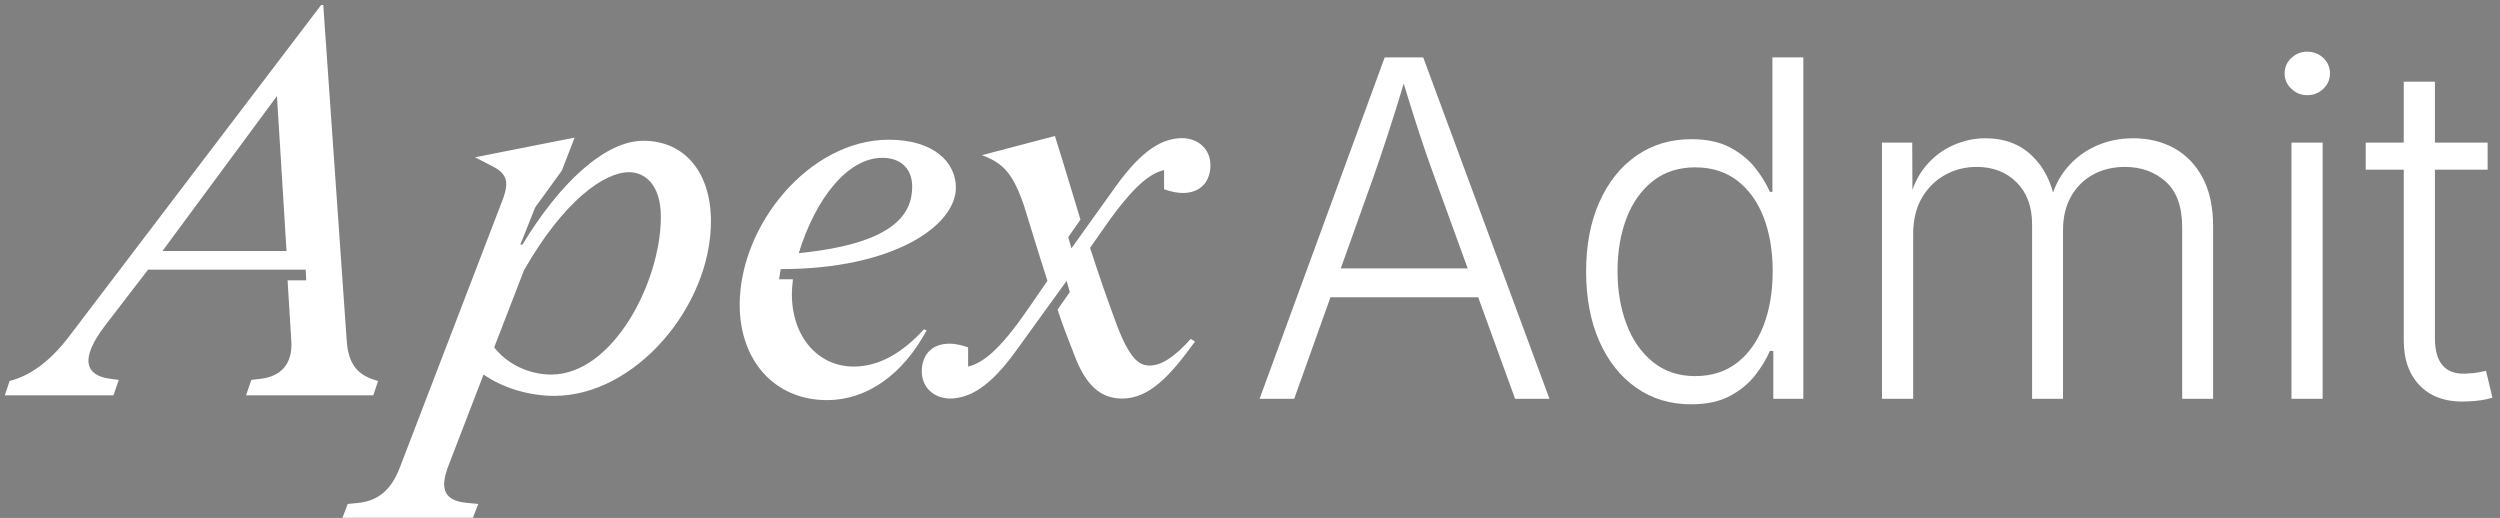 <?xml version="1.0" encoding="UTF-8"?><svg id="Layer_1" xmlns="http://www.w3.org/2000/svg" viewBox="0 0 1699 352"><rect x="0" y="0" width="1699" height="352" fill="#808080" stroke="none"/><defs><style>.cls-1{fill:#fff;}.cls-2{fill:#191919;}</style></defs><path class="cls-2" d="M430.78,102.14c1.93,0,1.93-3,0-3s-1.93,3,0,3h0Z"/><path class="cls-1" d="M208.11,190.49l-.36-7.24h-107.12l-28.95,37.64c-18.09,23.52-13.39,34.38,3.26,36.55l5.79.72-3.62,10.5H3.28l3.26-9.77c13.03-3.26,26.78-12.3,40.53-30.4L218.24,3.4h1.45l15.92,227.99c1.09,15.92,7.24,23.89,21.35,27.5l-3.26,9.77h-86.49l3.62-10.5,6.15-.72c13.75-1.45,22.08-10.13,20.99-25.69l-2.53-41.26h12.67ZM110.4,170.59h84.32l-6.51-105.31-77.81,105.31Z"/><path class="cls-1" d="M328.62,254.55l-24.25,62.97c-5.43,14.84-2.53,22.8,13.03,24.25l7.6.72-3.62,9.41h-88.66l3.62-9.41,7.24-.72c14.11-1.45,22.8-9.77,28.23-24.25l69.48-180.95c5.07-13.03,3.26-18.46-6.51-23.52l-11.94-6.15,67.67-13.39-8.69,22.44-18.09,24.97-10.13,25.33h1.45c24.97-41.26,55.73-70.57,82.15-70.57,28.59,0,45.96,22.08,45.96,54.65,0,58.26-51.75,118.7-106.4,118.7-17.37,0-35.1-5.43-48.13-14.48ZM356.12,183.62l-20.27,52.47c8.69,11.22,23.52,18.46,38.72,18.46,41.98,0,74.55-62.97,74.55-107.12,0-22.08-10.86-30.4-21.71-30.4-16.65,0-44.15,19.18-71.29,66.59Z"/><path class="cls-1" d="M562.04,271.92c-35.83,0-59.35-27.14-59.35-64.78,0-54.28,47.41-112.19,101.33-112.19,30.4,0,45.6,15.2,45.6,32.57,0,25.69-41.98,55.37-119.06,55.37l-1.09,6.88h9.41c-.36,3.62-.72,6.88-.72,10.13,0,29.31,18.09,49.22,41.98,49.22,17.01,0,32.93-9.05,47.77-25.33l1.81.72c-16.29,30.4-40.89,47.41-67.67,47.41ZM542.85,172.04c65.14-6.51,77.08-26.78,77.08-45.24,0-11.58-7.24-19.54-20.27-19.54-23.89,0-45.6,28.23-56.82,64.78Z"/><path class="cls-1" d="M729.95,240.8c-3.98-10.13-7.96-20.27-11.22-30.4l8.32-11.94-2.17-7.6-34.02,47.05c-18.09,25.33-32.21,32.93-45.6,32.93-11.22-.36-18.82-7.96-18.82-18.46s6.15-18.82,18.82-18.82c3.26,0,7.6.72,12.67,2.53v13.03c9.41-2.17,20.99-10.5,40.17-38.36l13.75-19.9c-5.79-17.73-13.75-44.15-15.92-51.03-7.6-22.08-14.11-28.95-28.59-34.38l49.58-13.03c6.88,21.71,12.3,40.53,17.37,56.82l-8.32,11.94,2.17,7.6,30.04-41.98c18.46-25.69,32.21-32.93,45.6-32.93,11.22.36,18.82,7.96,18.82,18.46s-6.15,18.82-18.82,18.82c-3.26,0-7.6-.72-12.67-2.53v-13.03c-9.41,2.17-20.63,10.49-40.17,38.36l-10.13,14.48c6.51,20.27,12.3,36.55,18.46,53.2,9.05,23.52,15.56,26.78,22.08,26.78,7.24,0,15.92-4.71,27.87-18.09l2.9,1.81c-17.01,23.52-31.12,38.72-49.58,38.72-14.84,0-24.97-9.41-32.57-30.04Z"/><path class="cls-1" d="M856.02,271.03l85.03-232.04h26.16l85.81,232.04h-23.36l-55.13-151.68c-3.11-8.41-6.52-18.25-10.2-29.51-3.69-11.26-7.92-24.84-12.69-40.72h4.67c-4.78,15.99-9.03,29.69-12.77,41.11-3.74,11.42-7.01,21.13-9.81,29.12l-54.2,151.68h-23.52ZM895.58,202.04v-19.62h117.89v19.62h-117.89Z"/><path class="cls-1" d="M1149.26,274.77c-14.12,0-26.55-3.76-37.3-11.29-10.75-7.53-19.1-18.07-25.07-31.61-5.97-13.55-8.96-29.35-8.96-47.42s3.01-33.69,9.03-47.19c6.02-13.5,14.41-23.98,25.15-31.46,10.75-7.48,23.18-11.21,37.3-11.21,10.59,0,19.41,1.9,26.47,5.68,7.06,3.79,12.74,8.44,17.05,13.94,4.31,5.5,7.6,10.9,9.89,16.2h1.71V38.99h21.02v232.04h-20.4v-32.55h-2.34c-2.28,5.4-5.61,10.9-9.97,16.51-4.36,5.61-10.07,10.3-17.13,14.09-7.06,3.79-15.88,5.68-26.47,5.68ZM1152.07,255.61c11.21,0,20.74-3.06,28.58-9.19,7.84-6.12,13.81-14.56,17.91-25.31,4.1-10.75,6.15-23.02,6.15-36.83s-2.05-26.01-6.15-36.6c-4.1-10.59-10.07-18.9-17.91-24.92-7.84-6.02-17.36-9.03-28.58-9.03s-20.92,3.11-28.81,9.34c-7.89,6.23-13.86,14.67-17.91,25.31-4.05,10.64-6.07,22.61-6.07,35.9s2.05,25.33,6.15,36.13c4.1,10.8,10.1,19.36,17.99,25.7,7.89,6.33,17.44,9.5,28.65,9.5Z"/><path class="cls-1" d="M1278.99,271.03V96.92h20.56l.16,39.71h-2.34c2.39-9.76,6.23-17.75,11.52-23.98,5.29-6.23,11.5-10.9,18.61-14.02,7.11-3.11,14.41-4.67,21.88-4.67,12.77,0,23.28,3.95,31.54,11.84,8.25,7.89,13.52,18.48,15.81,31.77h-3.43c2.08-9.03,5.81-16.79,11.21-23.28,5.4-6.49,11.99-11.5,19.78-15.03,7.79-3.53,16.3-5.29,25.54-5.29,10.38,0,19.65,2.26,27.8,6.77,8.15,4.52,14.59,11.21,19.31,20.09,4.72,8.88,7.08,19.86,7.08,32.94v117.27h-21.02v-116.64c0-14.02-3.74-24.35-11.21-30.99-7.47-6.64-16.66-9.97-27.56-9.97-8.31,0-15.63,1.77-21.96,5.29-6.33,3.53-11.29,8.51-14.87,14.95-3.58,6.44-5.37,13.96-5.37,22.58v114.77h-21.02v-118.51c0-12.04-3.5-21.57-10.51-28.58-7.01-7.01-16.07-10.51-27.17-10.51-7.79,0-14.95,1.82-21.49,5.45-6.54,3.64-11.78,8.83-15.73,15.57-3.95,6.75-5.92,14.95-5.92,24.61v111.97h-21.18Z"/><path class="cls-1" d="M1568.03,64.69c-4.15,0-7.76-1.45-10.82-4.36-3.06-2.91-4.59-6.38-4.59-10.43s1.53-7.66,4.59-10.51c3.06-2.85,6.67-4.28,10.82-4.28s7.89,1.43,10.9,4.28c3.01,2.86,4.52,6.36,4.52,10.51s-1.51,7.53-4.52,10.43c-3.01,2.91-6.64,4.36-10.9,4.36ZM1557.28,271.03V96.92h21.18v174.11h-21.18Z"/><path class="cls-1" d="M1690.59,96.92v18.38h-82.85v-18.38h82.85ZM1633.59,55.5h21.18v174.42c0,8.62,1.92,14.95,5.76,19,3.84,4.05,9.71,5.66,17.6,4.83,1.45,0,3.24-.18,5.37-.54,2.13-.36,4.13-.75,6-1.17l4.36,18.22c-2.29.73-4.8,1.3-7.55,1.71-2.75.41-5.53.67-8.33.78-13.91.93-24.79-2.36-32.63-9.89-7.84-7.53-11.76-18.04-11.76-31.54V55.5Z"/></svg>